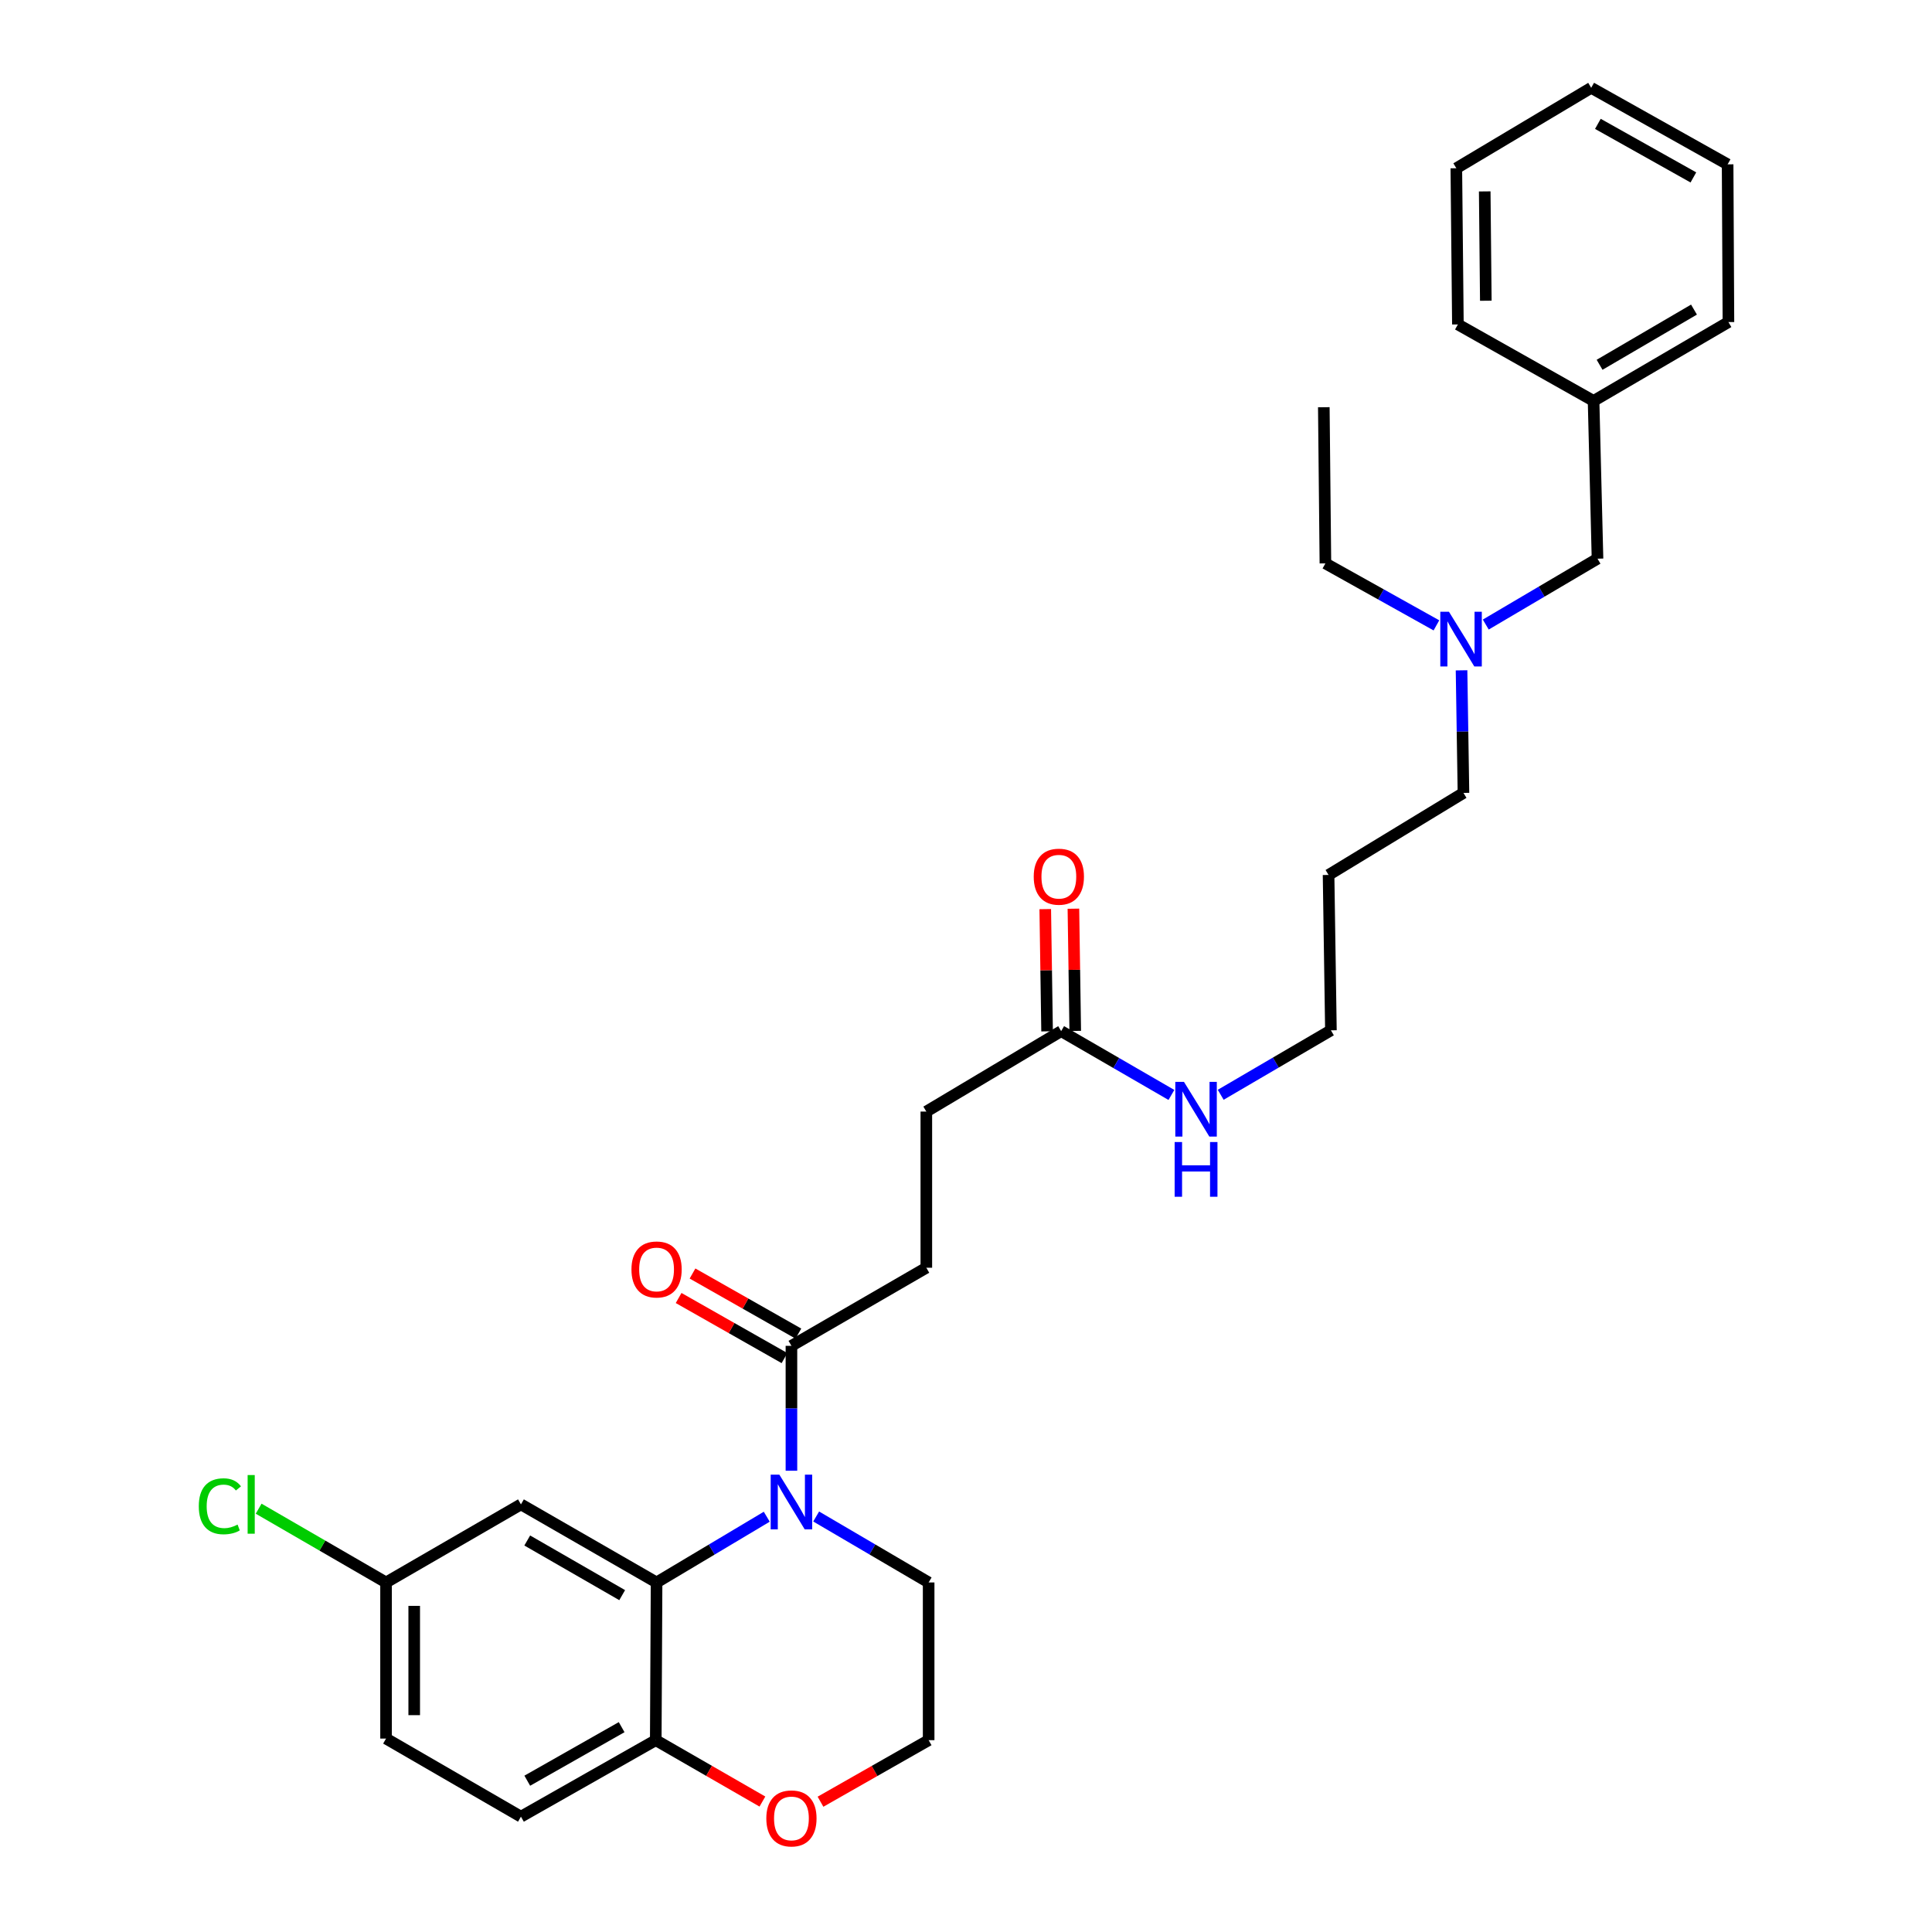 <?xml version='1.0' encoding='iso-8859-1'?>
<svg version='1.1' baseProfile='full'
              xmlns='http://www.w3.org/2000/svg'
                      xmlns:rdkit='http://www.rdkit.org/xml'
                      xmlns:xlink='http://www.w3.org/1999/xlink'
                  xml:space='preserve'
width='1000px' height='1000px' viewBox='0 0 1000 1000'>
<!-- END OF HEADER -->
<rect style='opacity:1.0;fill:#FFFFFF;stroke:none' width='1000' height='1000' x='0' y='0'> </rect>
<path class='bond-0' d='M 396.874,785.052 L 368.358,802.064' style='fill:none;fill-rule:evenodd;stroke:#0000FF;stroke-width:6px;stroke-linecap:butt;stroke-linejoin:miter;stroke-opacity:1' />
<path class='bond-0' d='M 368.358,802.064 L 339.842,819.076' style='fill:none;fill-rule:evenodd;stroke:#000000;stroke-width:6px;stroke-linecap:butt;stroke-linejoin:miter;stroke-opacity:1' />
<path class='bond-1' d='M 409.646,761.252 L 409.646,728.93' style='fill:none;fill-rule:evenodd;stroke:#0000FF;stroke-width:6px;stroke-linecap:butt;stroke-linejoin:miter;stroke-opacity:1' />
<path class='bond-1' d='M 409.646,728.93 L 409.646,696.608' style='fill:none;fill-rule:evenodd;stroke:#000000;stroke-width:6px;stroke-linecap:butt;stroke-linejoin:miter;stroke-opacity:1' />
<path class='bond-13' d='M 422.445,784.937 L 451.555,802.006' style='fill:none;fill-rule:evenodd;stroke:#0000FF;stroke-width:6px;stroke-linecap:butt;stroke-linejoin:miter;stroke-opacity:1' />
<path class='bond-13' d='M 451.555,802.006 L 480.665,819.076' style='fill:none;fill-rule:evenodd;stroke:#000000;stroke-width:6px;stroke-linecap:butt;stroke-linejoin:miter;stroke-opacity:1' />
<path class='bond-2' d='M 339.842,819.076 L 269.641,778.664' style='fill:none;fill-rule:evenodd;stroke:#000000;stroke-width:6px;stroke-linecap:butt;stroke-linejoin:miter;stroke-opacity:1' />
<path class='bond-2' d='M 322.041,825.645 L 272.9,797.357' style='fill:none;fill-rule:evenodd;stroke:#000000;stroke-width:6px;stroke-linecap:butt;stroke-linejoin:miter;stroke-opacity:1' />
<path class='bond-3' d='M 339.842,819.076 L 339.421,900.71' style='fill:none;fill-rule:evenodd;stroke:#000000;stroke-width:6px;stroke-linecap:butt;stroke-linejoin:miter;stroke-opacity:1' />
<path class='bond-6' d='M 413.243,690.271 L 385.845,674.72' style='fill:none;fill-rule:evenodd;stroke:#000000;stroke-width:6px;stroke-linecap:butt;stroke-linejoin:miter;stroke-opacity:1' />
<path class='bond-6' d='M 385.845,674.72 L 358.446,659.169' style='fill:none;fill-rule:evenodd;stroke:#FF0000;stroke-width:6px;stroke-linecap:butt;stroke-linejoin:miter;stroke-opacity:1' />
<path class='bond-6' d='M 406.049,702.946 L 378.65,687.395' style='fill:none;fill-rule:evenodd;stroke:#000000;stroke-width:6px;stroke-linecap:butt;stroke-linejoin:miter;stroke-opacity:1' />
<path class='bond-6' d='M 378.65,687.395 L 351.252,671.845' style='fill:none;fill-rule:evenodd;stroke:#FF0000;stroke-width:6px;stroke-linecap:butt;stroke-linejoin:miter;stroke-opacity:1' />
<path class='bond-7' d='M 409.646,696.608 L 479.467,656.18' style='fill:none;fill-rule:evenodd;stroke:#000000;stroke-width:6px;stroke-linecap:butt;stroke-linejoin:miter;stroke-opacity:1' />
<path class='bond-10' d='M 269.641,778.664 L 199.82,819.076' style='fill:none;fill-rule:evenodd;stroke:#000000;stroke-width:6px;stroke-linecap:butt;stroke-linejoin:miter;stroke-opacity:1' />
<path class='bond-9' d='M 339.421,900.71 L 269.641,940.304' style='fill:none;fill-rule:evenodd;stroke:#000000;stroke-width:6px;stroke-linecap:butt;stroke-linejoin:miter;stroke-opacity:1' />
<path class='bond-9' d='M 321.761,893.973 L 272.915,921.689' style='fill:none;fill-rule:evenodd;stroke:#000000;stroke-width:6px;stroke-linecap:butt;stroke-linejoin:miter;stroke-opacity:1' />
<path class='bond-30' d='M 339.421,900.71 L 367.021,916.596' style='fill:none;fill-rule:evenodd;stroke:#000000;stroke-width:6px;stroke-linecap:butt;stroke-linejoin:miter;stroke-opacity:1' />
<path class='bond-30' d='M 367.021,916.596 L 394.621,932.482' style='fill:none;fill-rule:evenodd;stroke:#FF0000;stroke-width:6px;stroke-linecap:butt;stroke-linejoin:miter;stroke-opacity:1' />
<path class='bond-4' d='M 549.255,533.713 L 479.467,575.347' style='fill:none;fill-rule:evenodd;stroke:#000000;stroke-width:6px;stroke-linecap:butt;stroke-linejoin:miter;stroke-opacity:1' />
<path class='bond-8' d='M 556.542,533.604 L 556.068,501.973' style='fill:none;fill-rule:evenodd;stroke:#000000;stroke-width:6px;stroke-linecap:butt;stroke-linejoin:miter;stroke-opacity:1' />
<path class='bond-8' d='M 556.068,501.973 L 555.594,470.342' style='fill:none;fill-rule:evenodd;stroke:#FF0000;stroke-width:6px;stroke-linecap:butt;stroke-linejoin:miter;stroke-opacity:1' />
<path class='bond-8' d='M 541.969,533.822 L 541.495,502.191' style='fill:none;fill-rule:evenodd;stroke:#000000;stroke-width:6px;stroke-linecap:butt;stroke-linejoin:miter;stroke-opacity:1' />
<path class='bond-8' d='M 541.495,502.191 L 541.021,470.56' style='fill:none;fill-rule:evenodd;stroke:#FF0000;stroke-width:6px;stroke-linecap:butt;stroke-linejoin:miter;stroke-opacity:1' />
<path class='bond-11' d='M 549.255,533.713 L 577.787,550.227' style='fill:none;fill-rule:evenodd;stroke:#000000;stroke-width:6px;stroke-linecap:butt;stroke-linejoin:miter;stroke-opacity:1' />
<path class='bond-11' d='M 577.787,550.227 L 606.319,566.741' style='fill:none;fill-rule:evenodd;stroke:#0000FF;stroke-width:6px;stroke-linecap:butt;stroke-linejoin:miter;stroke-opacity:1' />
<path class='bond-5' d='M 424.689,932.569 L 452.677,916.639' style='fill:none;fill-rule:evenodd;stroke:#FF0000;stroke-width:6px;stroke-linecap:butt;stroke-linejoin:miter;stroke-opacity:1' />
<path class='bond-5' d='M 452.677,916.639 L 480.665,900.71' style='fill:none;fill-rule:evenodd;stroke:#000000;stroke-width:6px;stroke-linecap:butt;stroke-linejoin:miter;stroke-opacity:1' />
<path class='bond-12' d='M 479.467,656.18 L 479.467,575.347' style='fill:none;fill-rule:evenodd;stroke:#000000;stroke-width:6px;stroke-linecap:butt;stroke-linejoin:miter;stroke-opacity:1' />
<path class='bond-16' d='M 269.641,940.304 L 199.82,899.884' style='fill:none;fill-rule:evenodd;stroke:#000000;stroke-width:6px;stroke-linecap:butt;stroke-linejoin:miter;stroke-opacity:1' />
<path class='bond-18' d='M 199.82,819.076 L 166.846,799.986' style='fill:none;fill-rule:evenodd;stroke:#000000;stroke-width:6px;stroke-linecap:butt;stroke-linejoin:miter;stroke-opacity:1' />
<path class='bond-18' d='M 166.846,799.986 L 133.872,780.896' style='fill:none;fill-rule:evenodd;stroke:#00CC00;stroke-width:6px;stroke-linecap:butt;stroke-linejoin:miter;stroke-opacity:1' />
<path class='bond-31' d='M 199.82,819.076 L 199.82,899.884' style='fill:none;fill-rule:evenodd;stroke:#000000;stroke-width:6px;stroke-linecap:butt;stroke-linejoin:miter;stroke-opacity:1' />
<path class='bond-31' d='M 214.395,831.197 L 214.395,887.763' style='fill:none;fill-rule:evenodd;stroke:#000000;stroke-width:6px;stroke-linecap:butt;stroke-linejoin:miter;stroke-opacity:1' />
<path class='bond-22' d='M 631.837,566.66 L 660.359,549.976' style='fill:none;fill-rule:evenodd;stroke:#0000FF;stroke-width:6px;stroke-linecap:butt;stroke-linejoin:miter;stroke-opacity:1' />
<path class='bond-22' d='M 660.359,549.976 L 688.88,533.292' style='fill:none;fill-rule:evenodd;stroke:#000000;stroke-width:6px;stroke-linecap:butt;stroke-linejoin:miter;stroke-opacity:1' />
<path class='bond-17' d='M 480.665,819.076 L 480.665,900.71' style='fill:none;fill-rule:evenodd;stroke:#000000;stroke-width:6px;stroke-linecap:butt;stroke-linejoin:miter;stroke-opacity:1' />
<path class='bond-14' d='M 756.492,346.96 L 756.989,378.686' style='fill:none;fill-rule:evenodd;stroke:#0000FF;stroke-width:6px;stroke-linecap:butt;stroke-linejoin:miter;stroke-opacity:1' />
<path class='bond-14' d='M 756.989,378.686 L 757.486,410.411' style='fill:none;fill-rule:evenodd;stroke:#000000;stroke-width:6px;stroke-linecap:butt;stroke-linejoin:miter;stroke-opacity:1' />
<path class='bond-15' d='M 769.029,323.27 L 797.949,306.223' style='fill:none;fill-rule:evenodd;stroke:#0000FF;stroke-width:6px;stroke-linecap:butt;stroke-linejoin:miter;stroke-opacity:1' />
<path class='bond-15' d='M 797.949,306.223 L 826.869,289.175' style='fill:none;fill-rule:evenodd;stroke:#000000;stroke-width:6px;stroke-linecap:butt;stroke-linejoin:miter;stroke-opacity:1' />
<path class='bond-23' d='M 743.489,323.691 L 714.759,307.652' style='fill:none;fill-rule:evenodd;stroke:#0000FF;stroke-width:6px;stroke-linecap:butt;stroke-linejoin:miter;stroke-opacity:1' />
<path class='bond-23' d='M 714.759,307.652 L 686.03,291.612' style='fill:none;fill-rule:evenodd;stroke:#000000;stroke-width:6px;stroke-linecap:butt;stroke-linejoin:miter;stroke-opacity:1' />
<path class='bond-19' d='M 826.869,289.175 L 824.829,207.516' style='fill:none;fill-rule:evenodd;stroke:#000000;stroke-width:6px;stroke-linecap:butt;stroke-linejoin:miter;stroke-opacity:1' />
<path class='bond-24' d='M 824.829,207.516 L 894.633,166.707' style='fill:none;fill-rule:evenodd;stroke:#000000;stroke-width:6px;stroke-linecap:butt;stroke-linejoin:miter;stroke-opacity:1' />
<path class='bond-24' d='M 827.944,188.813 L 876.807,160.246' style='fill:none;fill-rule:evenodd;stroke:#000000;stroke-width:6px;stroke-linecap:butt;stroke-linejoin:miter;stroke-opacity:1' />
<path class='bond-25' d='M 824.829,207.516 L 754.604,167.93' style='fill:none;fill-rule:evenodd;stroke:#000000;stroke-width:6px;stroke-linecap:butt;stroke-linejoin:miter;stroke-opacity:1' />
<path class='bond-20' d='M 687.665,452.872 L 688.88,533.292' style='fill:none;fill-rule:evenodd;stroke:#000000;stroke-width:6px;stroke-linecap:butt;stroke-linejoin:miter;stroke-opacity:1' />
<path class='bond-21' d='M 687.665,452.872 L 757.486,410.411' style='fill:none;fill-rule:evenodd;stroke:#000000;stroke-width:6px;stroke-linecap:butt;stroke-linejoin:miter;stroke-opacity:1' />
<path class='bond-26' d='M 686.03,291.612 L 685.204,210.779' style='fill:none;fill-rule:evenodd;stroke:#000000;stroke-width:6px;stroke-linecap:butt;stroke-linejoin:miter;stroke-opacity:1' />
<path class='bond-27' d='M 894.633,166.707 L 894.212,85.065' style='fill:none;fill-rule:evenodd;stroke:#000000;stroke-width:6px;stroke-linecap:butt;stroke-linejoin:miter;stroke-opacity:1' />
<path class='bond-28' d='M 754.604,167.93 L 753.794,87.089' style='fill:none;fill-rule:evenodd;stroke:#000000;stroke-width:6px;stroke-linecap:butt;stroke-linejoin:miter;stroke-opacity:1' />
<path class='bond-28' d='M 769.056,155.658 L 768.489,99.07' style='fill:none;fill-rule:evenodd;stroke:#000000;stroke-width:6px;stroke-linecap:butt;stroke-linejoin:miter;stroke-opacity:1' />
<path class='bond-32' d='M 894.212,85.065 L 823.598,45.455' style='fill:none;fill-rule:evenodd;stroke:#000000;stroke-width:6px;stroke-linecap:butt;stroke-linejoin:miter;stroke-opacity:1' />
<path class='bond-32' d='M 876.49,91.835 L 827.06,64.108' style='fill:none;fill-rule:evenodd;stroke:#000000;stroke-width:6px;stroke-linecap:butt;stroke-linejoin:miter;stroke-opacity:1' />
<path class='bond-29' d='M 753.794,87.089 L 823.598,45.455' style='fill:none;fill-rule:evenodd;stroke:#000000;stroke-width:6px;stroke-linecap:butt;stroke-linejoin:miter;stroke-opacity:1' />
<path  class='atom-0' d='M 403.386 763.273
L 412.666 778.273
Q 413.586 779.753, 415.066 782.433
Q 416.546 785.113, 416.626 785.273
L 416.626 763.273
L 420.386 763.273
L 420.386 791.593
L 416.506 791.593
L 406.546 775.193
Q 405.386 773.273, 404.146 771.073
Q 402.946 768.873, 402.586 768.193
L 402.586 791.593
L 398.906 791.593
L 398.906 763.273
L 403.386 763.273
' fill='#0000FF'/>
<path  class='atom-6' d='M 396.646 941.21
Q 396.646 934.41, 400.006 930.61
Q 403.366 926.81, 409.646 926.81
Q 415.926 926.81, 419.286 930.61
Q 422.646 934.41, 422.646 941.21
Q 422.646 948.09, 419.246 952.01
Q 415.846 955.89, 409.646 955.89
Q 403.406 955.89, 400.006 952.01
Q 396.646 948.13, 396.646 941.21
M 409.646 952.69
Q 413.966 952.69, 416.286 949.81
Q 418.646 946.89, 418.646 941.21
Q 418.646 935.65, 416.286 932.85
Q 413.966 930.01, 409.646 930.01
Q 405.326 930.01, 402.966 932.81
Q 400.646 935.61, 400.646 941.21
Q 400.646 946.93, 402.966 949.81
Q 405.326 952.69, 409.646 952.69
' fill='#FF0000'/>
<path  class='atom-7' d='M 326.842 657.07
Q 326.842 650.27, 330.202 646.47
Q 333.562 642.67, 339.842 642.67
Q 346.122 642.67, 349.482 646.47
Q 352.842 650.27, 352.842 657.07
Q 352.842 663.95, 349.442 667.87
Q 346.042 671.75, 339.842 671.75
Q 333.602 671.75, 330.202 667.87
Q 326.842 663.99, 326.842 657.07
M 339.842 668.55
Q 344.162 668.55, 346.482 665.67
Q 348.842 662.75, 348.842 657.07
Q 348.842 651.51, 346.482 648.71
Q 344.162 645.87, 339.842 645.87
Q 335.522 645.87, 333.162 648.67
Q 330.842 651.47, 330.842 657.07
Q 330.842 662.79, 333.162 665.67
Q 335.522 668.55, 339.842 668.55
' fill='#FF0000'/>
<path  class='atom-9' d='M 535.057 453.77
Q 535.057 446.97, 538.417 443.17
Q 541.777 439.37, 548.057 439.37
Q 554.337 439.37, 557.697 443.17
Q 561.057 446.97, 561.057 453.77
Q 561.057 460.65, 557.657 464.57
Q 554.257 468.45, 548.057 468.45
Q 541.817 468.45, 538.417 464.57
Q 535.057 460.69, 535.057 453.77
M 548.057 465.25
Q 552.377 465.25, 554.697 462.37
Q 557.057 459.45, 557.057 453.77
Q 557.057 448.21, 554.697 445.41
Q 552.377 442.57, 548.057 442.57
Q 543.737 442.57, 541.377 445.37
Q 539.057 448.17, 539.057 453.77
Q 539.057 459.49, 541.377 462.37
Q 543.737 465.25, 548.057 465.25
' fill='#FF0000'/>
<path  class='atom-12' d='M 612.816 559.965
L 622.096 574.965
Q 623.016 576.445, 624.496 579.125
Q 625.976 581.805, 626.056 581.965
L 626.056 559.965
L 629.816 559.965
L 629.816 588.285
L 625.936 588.285
L 615.976 571.885
Q 614.816 569.965, 613.576 567.765
Q 612.376 565.565, 612.016 564.885
L 612.016 588.285
L 608.336 588.285
L 608.336 559.965
L 612.816 559.965
' fill='#0000FF'/>
<path  class='atom-12' d='M 607.996 591.117
L 611.836 591.117
L 611.836 603.157
L 626.316 603.157
L 626.316 591.117
L 630.156 591.117
L 630.156 619.437
L 626.316 619.437
L 626.316 606.357
L 611.836 606.357
L 611.836 619.437
L 607.996 619.437
L 607.996 591.117
' fill='#0000FF'/>
<path  class='atom-15' d='M 749.979 316.65
L 759.259 331.65
Q 760.179 333.13, 761.659 335.81
Q 763.139 338.49, 763.219 338.65
L 763.219 316.65
L 766.979 316.65
L 766.979 344.97
L 763.099 344.97
L 753.139 328.57
Q 751.979 326.65, 750.739 324.45
Q 749.539 322.25, 749.179 321.57
L 749.179 344.97
L 745.499 344.97
L 745.499 316.65
L 749.979 316.65
' fill='#0000FF'/>
<path  class='atom-19' d='M 102.896 779.644
Q 102.896 772.604, 106.176 768.924
Q 109.496 765.204, 115.776 765.204
Q 121.616 765.204, 124.736 769.324
L 122.096 771.484
Q 119.816 768.484, 115.776 768.484
Q 111.496 768.484, 109.216 771.364
Q 106.976 774.204, 106.976 779.644
Q 106.976 785.244, 109.296 788.124
Q 111.656 791.004, 116.216 791.004
Q 119.336 791.004, 122.976 789.124
L 124.096 792.124
Q 122.616 793.084, 120.376 793.644
Q 118.136 794.204, 115.656 794.204
Q 109.496 794.204, 106.176 790.444
Q 102.896 786.684, 102.896 779.644
' fill='#00CC00'/>
<path  class='atom-19' d='M 128.176 763.484
L 131.856 763.484
L 131.856 793.844
L 128.176 793.844
L 128.176 763.484
' fill='#00CC00'/>
</svg>
